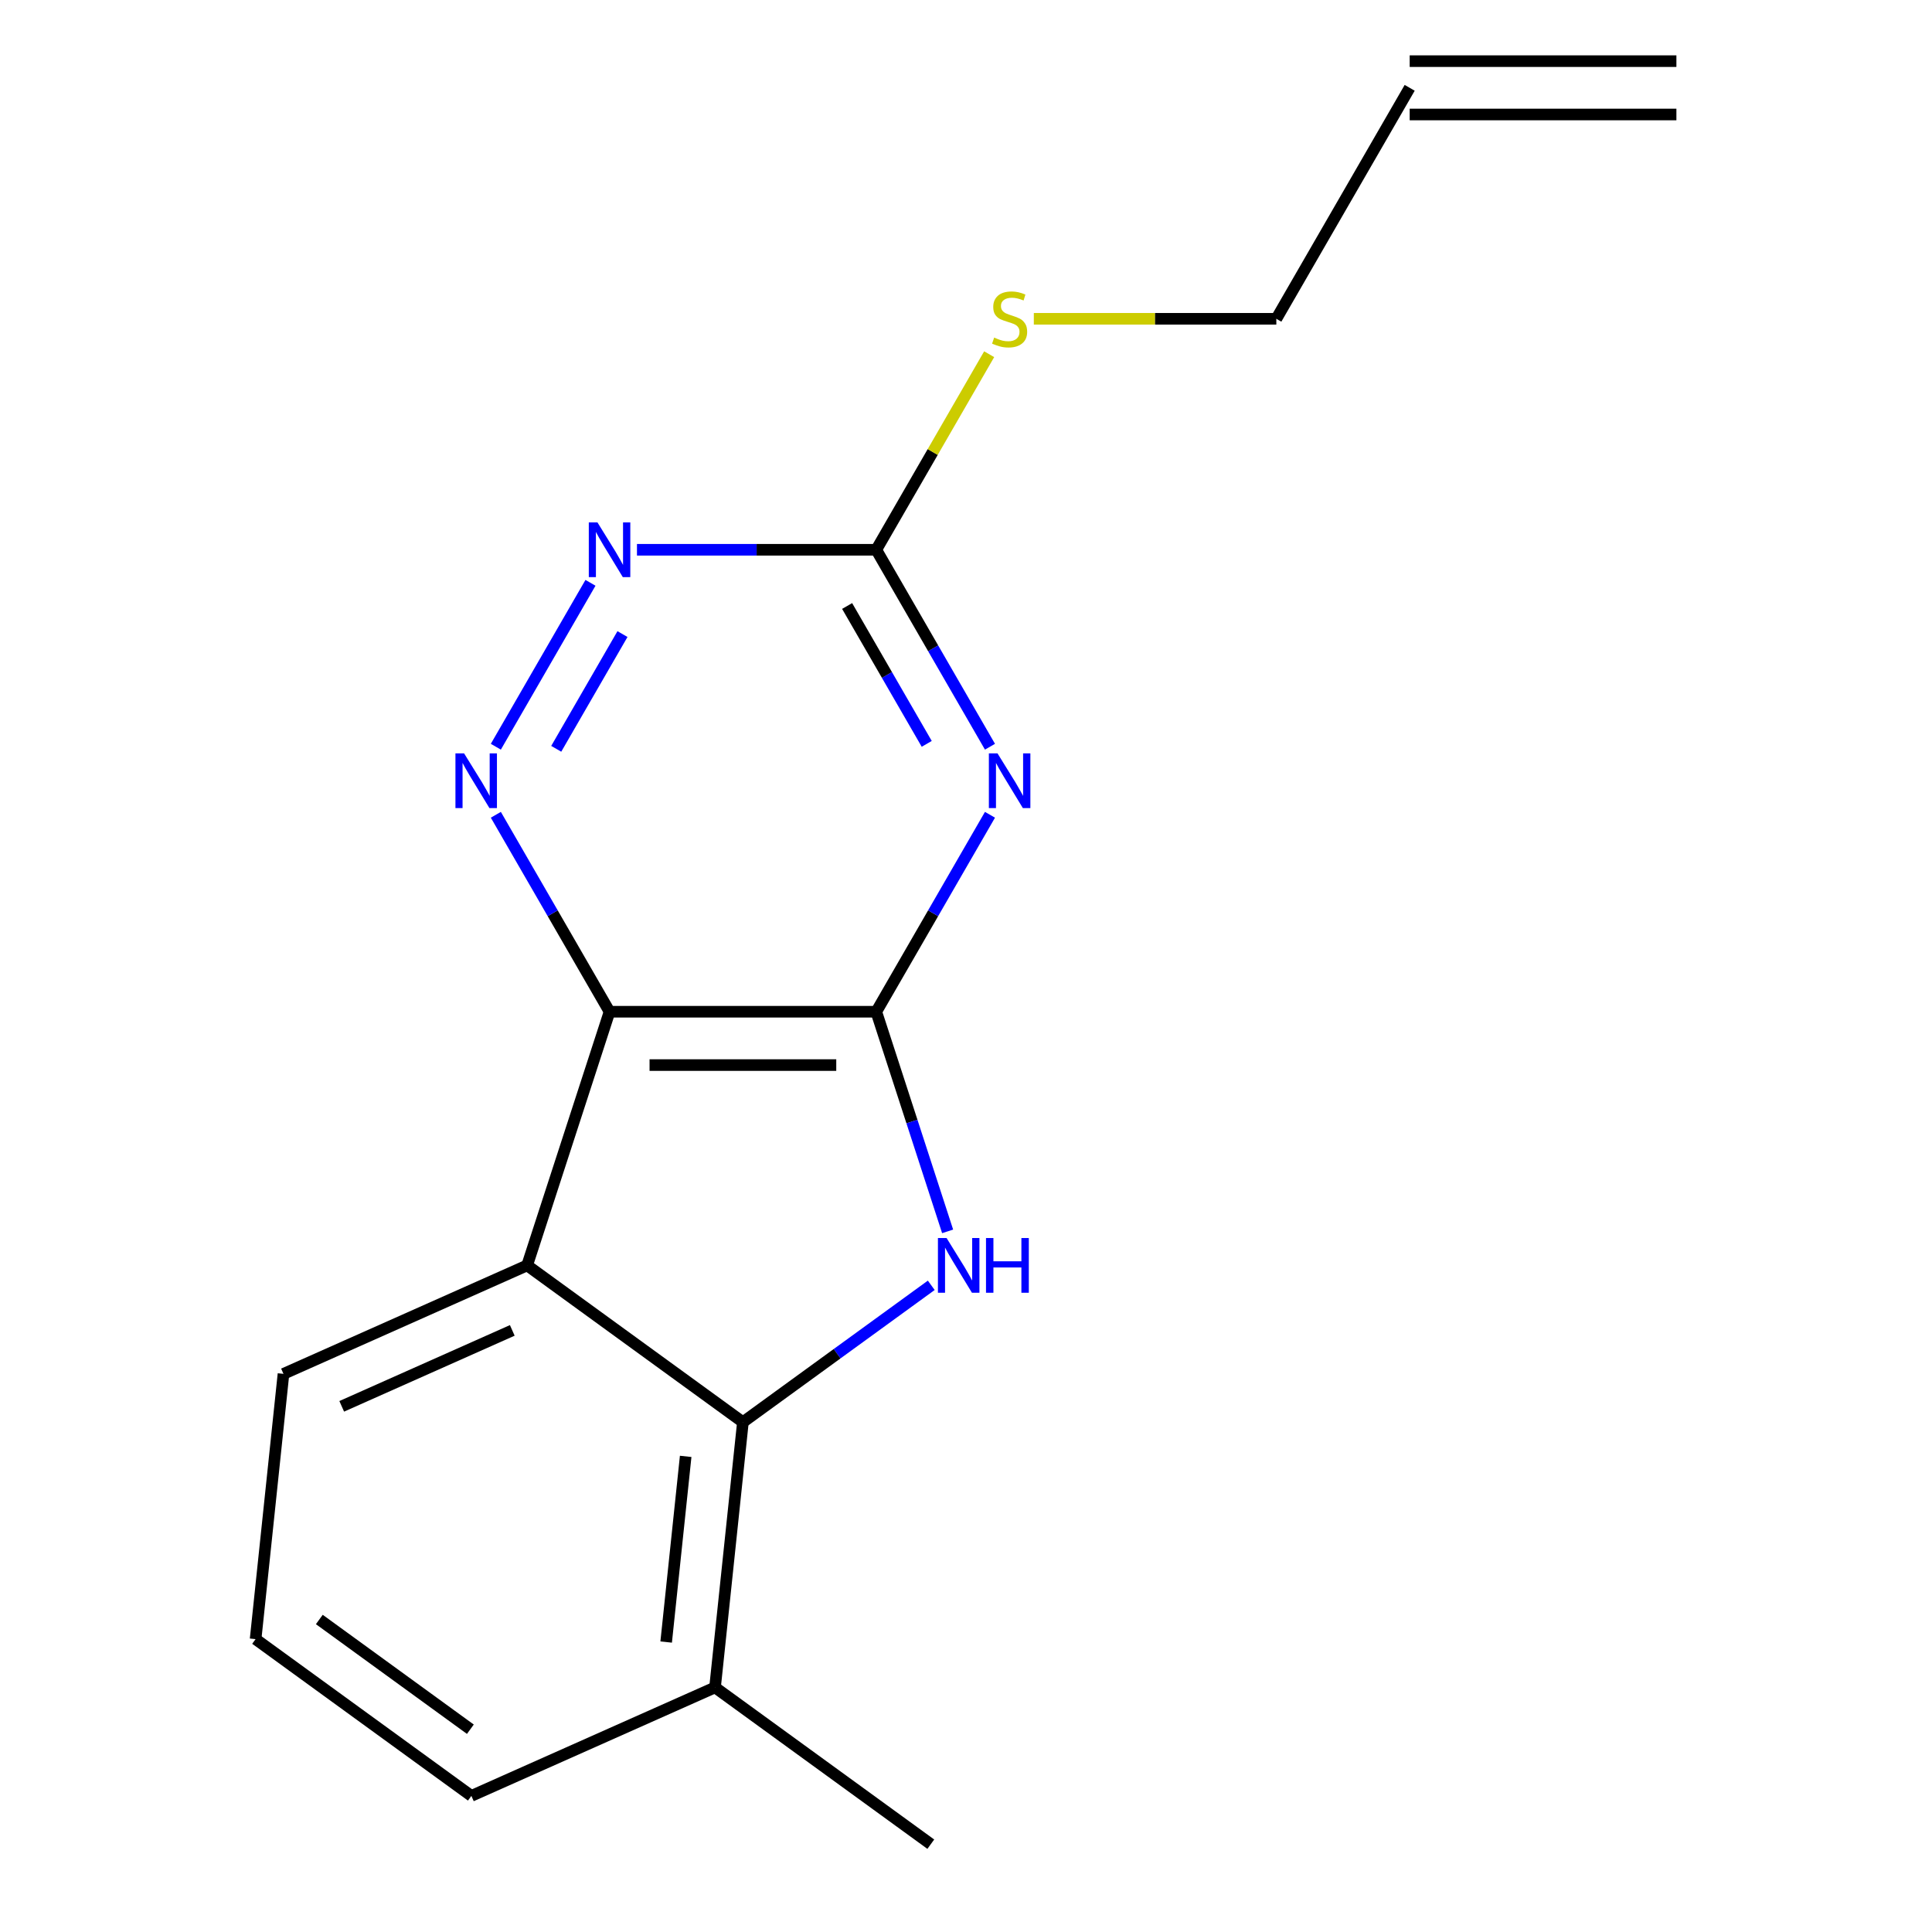 <?xml version='1.0' encoding='iso-8859-1'?>
<svg version='1.1' baseProfile='full'
              xmlns='http://www.w3.org/2000/svg'
                      xmlns:rdkit='http://www.rdkit.org/xml'
                      xmlns:xlink='http://www.w3.org/1999/xlink'
                  xml:space='preserve'
width='1000px' height='1000px' viewBox='0 0 1000 1000'>
<!-- END OF HEADER -->
<rect style='opacity:1.0;fill:#FFFFFF;stroke:none' width='1000' height='1000' x='0' y='0'> </rect>
<path class='bond-0' d='M 453.553,523.672 L 315.503,523.672' style='fill:none;fill-rule:evenodd;stroke:#000000;stroke-width:6px;stroke-linecap:butt;stroke-linejoin:miter;stroke-opacity:1' />
<path class='bond-0' d='M 432.845,551.282 L 336.21,551.282' style='fill:none;fill-rule:evenodd;stroke:#000000;stroke-width:6px;stroke-linecap:butt;stroke-linejoin:miter;stroke-opacity:1' />
<path class='bond-1' d='M 453.553,523.672 L 472.021,580.513' style='fill:none;fill-rule:evenodd;stroke:#000000;stroke-width:6px;stroke-linecap:butt;stroke-linejoin:miter;stroke-opacity:1' />
<path class='bond-1' d='M 472.021,580.513 L 490.49,637.354' style='fill:none;fill-rule:evenodd;stroke:#0000FF;stroke-width:6px;stroke-linecap:butt;stroke-linejoin:miter;stroke-opacity:1' />
<path class='bond-2' d='M 453.553,523.672 L 482.981,472.701' style='fill:none;fill-rule:evenodd;stroke:#000000;stroke-width:6px;stroke-linecap:butt;stroke-linejoin:miter;stroke-opacity:1' />
<path class='bond-2' d='M 482.981,472.701 L 512.41,421.729' style='fill:none;fill-rule:evenodd;stroke:#0000FF;stroke-width:6px;stroke-linecap:butt;stroke-linejoin:miter;stroke-opacity:1' />
<path class='bond-3' d='M 315.503,523.672 L 272.843,654.965' style='fill:none;fill-rule:evenodd;stroke:#000000;stroke-width:6px;stroke-linecap:butt;stroke-linejoin:miter;stroke-opacity:1' />
<path class='bond-5' d='M 315.503,523.672 L 286.075,472.701' style='fill:none;fill-rule:evenodd;stroke:#000000;stroke-width:6px;stroke-linecap:butt;stroke-linejoin:miter;stroke-opacity:1' />
<path class='bond-5' d='M 286.075,472.701 L 256.646,421.729' style='fill:none;fill-rule:evenodd;stroke:#0000FF;stroke-width:6px;stroke-linecap:butt;stroke-linejoin:miter;stroke-opacity:1' />
<path class='bond-4' d='M 482.021,665.276 L 433.274,700.692' style='fill:none;fill-rule:evenodd;stroke:#0000FF;stroke-width:6px;stroke-linecap:butt;stroke-linejoin:miter;stroke-opacity:1' />
<path class='bond-4' d='M 433.274,700.692 L 384.528,736.109' style='fill:none;fill-rule:evenodd;stroke:#000000;stroke-width:6px;stroke-linecap:butt;stroke-linejoin:miter;stroke-opacity:1' />
<path class='bond-6' d='M 512.41,386.507 L 482.981,335.535' style='fill:none;fill-rule:evenodd;stroke:#0000FF;stroke-width:6px;stroke-linecap:butt;stroke-linejoin:miter;stroke-opacity:1' />
<path class='bond-6' d='M 482.981,335.535 L 453.553,284.563' style='fill:none;fill-rule:evenodd;stroke:#000000;stroke-width:6px;stroke-linecap:butt;stroke-linejoin:miter;stroke-opacity:1' />
<path class='bond-6' d='M 479.67,385.02 L 459.07,349.34' style='fill:none;fill-rule:evenodd;stroke:#0000FF;stroke-width:6px;stroke-linecap:butt;stroke-linejoin:miter;stroke-opacity:1' />
<path class='bond-6' d='M 459.07,349.34 L 438.47,313.66' style='fill:none;fill-rule:evenodd;stroke:#000000;stroke-width:6px;stroke-linecap:butt;stroke-linejoin:miter;stroke-opacity:1' />
<path class='bond-12' d='M 272.843,654.965 L 146.729,711.115' style='fill:none;fill-rule:evenodd;stroke:#000000;stroke-width:6px;stroke-linecap:butt;stroke-linejoin:miter;stroke-opacity:1' />
<path class='bond-12' d='M 265.156,688.611 L 176.876,727.915' style='fill:none;fill-rule:evenodd;stroke:#000000;stroke-width:6px;stroke-linecap:butt;stroke-linejoin:miter;stroke-opacity:1' />
<path class='bond-17' d='M 272.843,654.965 L 384.528,736.109' style='fill:none;fill-rule:evenodd;stroke:#000000;stroke-width:6px;stroke-linecap:butt;stroke-linejoin:miter;stroke-opacity:1' />
<path class='bond-8' d='M 384.528,736.109 L 370.098,873.402' style='fill:none;fill-rule:evenodd;stroke:#000000;stroke-width:6px;stroke-linecap:butt;stroke-linejoin:miter;stroke-opacity:1' />
<path class='bond-8' d='M 354.905,753.817 L 344.804,849.922' style='fill:none;fill-rule:evenodd;stroke:#000000;stroke-width:6px;stroke-linecap:butt;stroke-linejoin:miter;stroke-opacity:1' />
<path class='bond-18' d='M 256.646,386.507 L 305.629,301.666' style='fill:none;fill-rule:evenodd;stroke:#0000FF;stroke-width:6px;stroke-linecap:butt;stroke-linejoin:miter;stroke-opacity:1' />
<path class='bond-18' d='M 287.904,387.585 L 322.192,328.197' style='fill:none;fill-rule:evenodd;stroke:#0000FF;stroke-width:6px;stroke-linecap:butt;stroke-linejoin:miter;stroke-opacity:1' />
<path class='bond-7' d='M 453.553,284.563 L 391.623,284.563' style='fill:none;fill-rule:evenodd;stroke:#000000;stroke-width:6px;stroke-linecap:butt;stroke-linejoin:miter;stroke-opacity:1' />
<path class='bond-7' d='M 391.623,284.563 L 329.694,284.563' style='fill:none;fill-rule:evenodd;stroke:#0000FF;stroke-width:6px;stroke-linecap:butt;stroke-linejoin:miter;stroke-opacity:1' />
<path class='bond-9' d='M 453.553,284.563 L 482.773,233.952' style='fill:none;fill-rule:evenodd;stroke:#000000;stroke-width:6px;stroke-linecap:butt;stroke-linejoin:miter;stroke-opacity:1' />
<path class='bond-9' d='M 482.773,233.952 L 511.994,183.34' style='fill:none;fill-rule:evenodd;stroke:#CCCC00;stroke-width:6px;stroke-linecap:butt;stroke-linejoin:miter;stroke-opacity:1' />
<path class='bond-15' d='M 370.098,873.402 L 243.983,929.552' style='fill:none;fill-rule:evenodd;stroke:#000000;stroke-width:6px;stroke-linecap:butt;stroke-linejoin:miter;stroke-opacity:1' />
<path class='bond-16' d='M 370.098,873.402 L 481.782,954.545' style='fill:none;fill-rule:evenodd;stroke:#000000;stroke-width:6px;stroke-linecap:butt;stroke-linejoin:miter;stroke-opacity:1' />
<path class='bond-13' d='M 535.109,165.009 L 597.868,165.009' style='fill:none;fill-rule:evenodd;stroke:#CCCC00;stroke-width:6px;stroke-linecap:butt;stroke-linejoin:miter;stroke-opacity:1' />
<path class='bond-13' d='M 597.868,165.009 L 660.627,165.009' style='fill:none;fill-rule:evenodd;stroke:#000000;stroke-width:6px;stroke-linecap:butt;stroke-linejoin:miter;stroke-opacity:1' />
<path class='bond-10' d='M 729.652,45.455 L 660.627,165.009' style='fill:none;fill-rule:evenodd;stroke:#000000;stroke-width:6px;stroke-linecap:butt;stroke-linejoin:miter;stroke-opacity:1' />
<path class='bond-11' d='M 729.652,59.26 L 867.701,59.26' style='fill:none;fill-rule:evenodd;stroke:#000000;stroke-width:6px;stroke-linecap:butt;stroke-linejoin:miter;stroke-opacity:1' />
<path class='bond-11' d='M 729.652,31.65 L 867.701,31.65' style='fill:none;fill-rule:evenodd;stroke:#000000;stroke-width:6px;stroke-linecap:butt;stroke-linejoin:miter;stroke-opacity:1' />
<path class='bond-14' d='M 146.729,711.115 L 132.299,848.408' style='fill:none;fill-rule:evenodd;stroke:#000000;stroke-width:6px;stroke-linecap:butt;stroke-linejoin:miter;stroke-opacity:1' />
<path class='bond-19' d='M 132.299,848.408 L 243.983,929.552' style='fill:none;fill-rule:evenodd;stroke:#000000;stroke-width:6px;stroke-linecap:butt;stroke-linejoin:miter;stroke-opacity:1' />
<path class='bond-19' d='M 165.28,838.243 L 243.459,895.043' style='fill:none;fill-rule:evenodd;stroke:#000000;stroke-width:6px;stroke-linecap:butt;stroke-linejoin:miter;stroke-opacity:1' />
<path  class='atom-2' d='M 489.952 640.805
L 499.232 655.805
Q 500.152 657.285, 501.632 659.965
Q 503.112 662.645, 503.192 662.805
L 503.192 640.805
L 506.952 640.805
L 506.952 669.125
L 503.072 669.125
L 493.112 652.725
Q 491.952 650.805, 490.712 648.605
Q 489.512 646.405, 489.152 645.725
L 489.152 669.125
L 485.472 669.125
L 485.472 640.805
L 489.952 640.805
' fill='#0000FF'/>
<path  class='atom-2' d='M 510.352 640.805
L 514.192 640.805
L 514.192 652.845
L 528.672 652.845
L 528.672 640.805
L 532.512 640.805
L 532.512 669.125
L 528.672 669.125
L 528.672 656.045
L 514.192 656.045
L 514.192 669.125
L 510.352 669.125
L 510.352 640.805
' fill='#0000FF'/>
<path  class='atom-3' d='M 516.317 389.958
L 525.597 404.958
Q 526.517 406.438, 527.997 409.118
Q 529.477 411.798, 529.557 411.958
L 529.557 389.958
L 533.317 389.958
L 533.317 418.278
L 529.437 418.278
L 519.477 401.878
Q 518.317 399.958, 517.077 397.758
Q 515.877 395.558, 515.517 394.878
L 515.517 418.278
L 511.837 418.278
L 511.837 389.958
L 516.317 389.958
' fill='#0000FF'/>
<path  class='atom-6' d='M 240.218 389.958
L 249.498 404.958
Q 250.418 406.438, 251.898 409.118
Q 253.378 411.798, 253.458 411.958
L 253.458 389.958
L 257.218 389.958
L 257.218 418.278
L 253.338 418.278
L 243.378 401.878
Q 242.218 399.958, 240.978 397.758
Q 239.778 395.558, 239.418 394.878
L 239.418 418.278
L 235.738 418.278
L 235.738 389.958
L 240.218 389.958
' fill='#0000FF'/>
<path  class='atom-8' d='M 309.243 270.403
L 318.523 285.403
Q 319.443 286.883, 320.923 289.563
Q 322.403 292.243, 322.483 292.403
L 322.483 270.403
L 326.243 270.403
L 326.243 298.723
L 322.363 298.723
L 312.403 282.323
Q 311.243 280.403, 310.003 278.203
Q 308.803 276.003, 308.443 275.323
L 308.443 298.723
L 304.763 298.723
L 304.763 270.403
L 309.243 270.403
' fill='#0000FF'/>
<path  class='atom-10' d='M 514.577 174.729
Q 514.897 174.849, 516.217 175.409
Q 517.537 175.969, 518.977 176.329
Q 520.457 176.649, 521.897 176.649
Q 524.577 176.649, 526.137 175.369
Q 527.697 174.049, 527.697 171.769
Q 527.697 170.209, 526.897 169.249
Q 526.137 168.289, 524.937 167.769
Q 523.737 167.249, 521.737 166.649
Q 519.217 165.889, 517.697 165.169
Q 516.217 164.449, 515.137 162.929
Q 514.097 161.409, 514.097 158.849
Q 514.097 155.289, 516.497 153.089
Q 518.937 150.889, 523.737 150.889
Q 527.017 150.889, 530.737 152.449
L 529.817 155.529
Q 526.417 154.129, 523.857 154.129
Q 521.097 154.129, 519.577 155.289
Q 518.057 156.409, 518.097 158.369
Q 518.097 159.889, 518.857 160.809
Q 519.657 161.729, 520.777 162.249
Q 521.937 162.769, 523.857 163.369
Q 526.417 164.169, 527.937 164.969
Q 529.457 165.769, 530.537 167.409
Q 531.657 169.009, 531.657 171.769
Q 531.657 175.689, 529.017 177.809
Q 526.417 179.889, 522.057 179.889
Q 519.537 179.889, 517.617 179.329
Q 515.737 178.809, 513.497 177.889
L 514.577 174.729
' fill='#CCCC00'/>
</svg>

